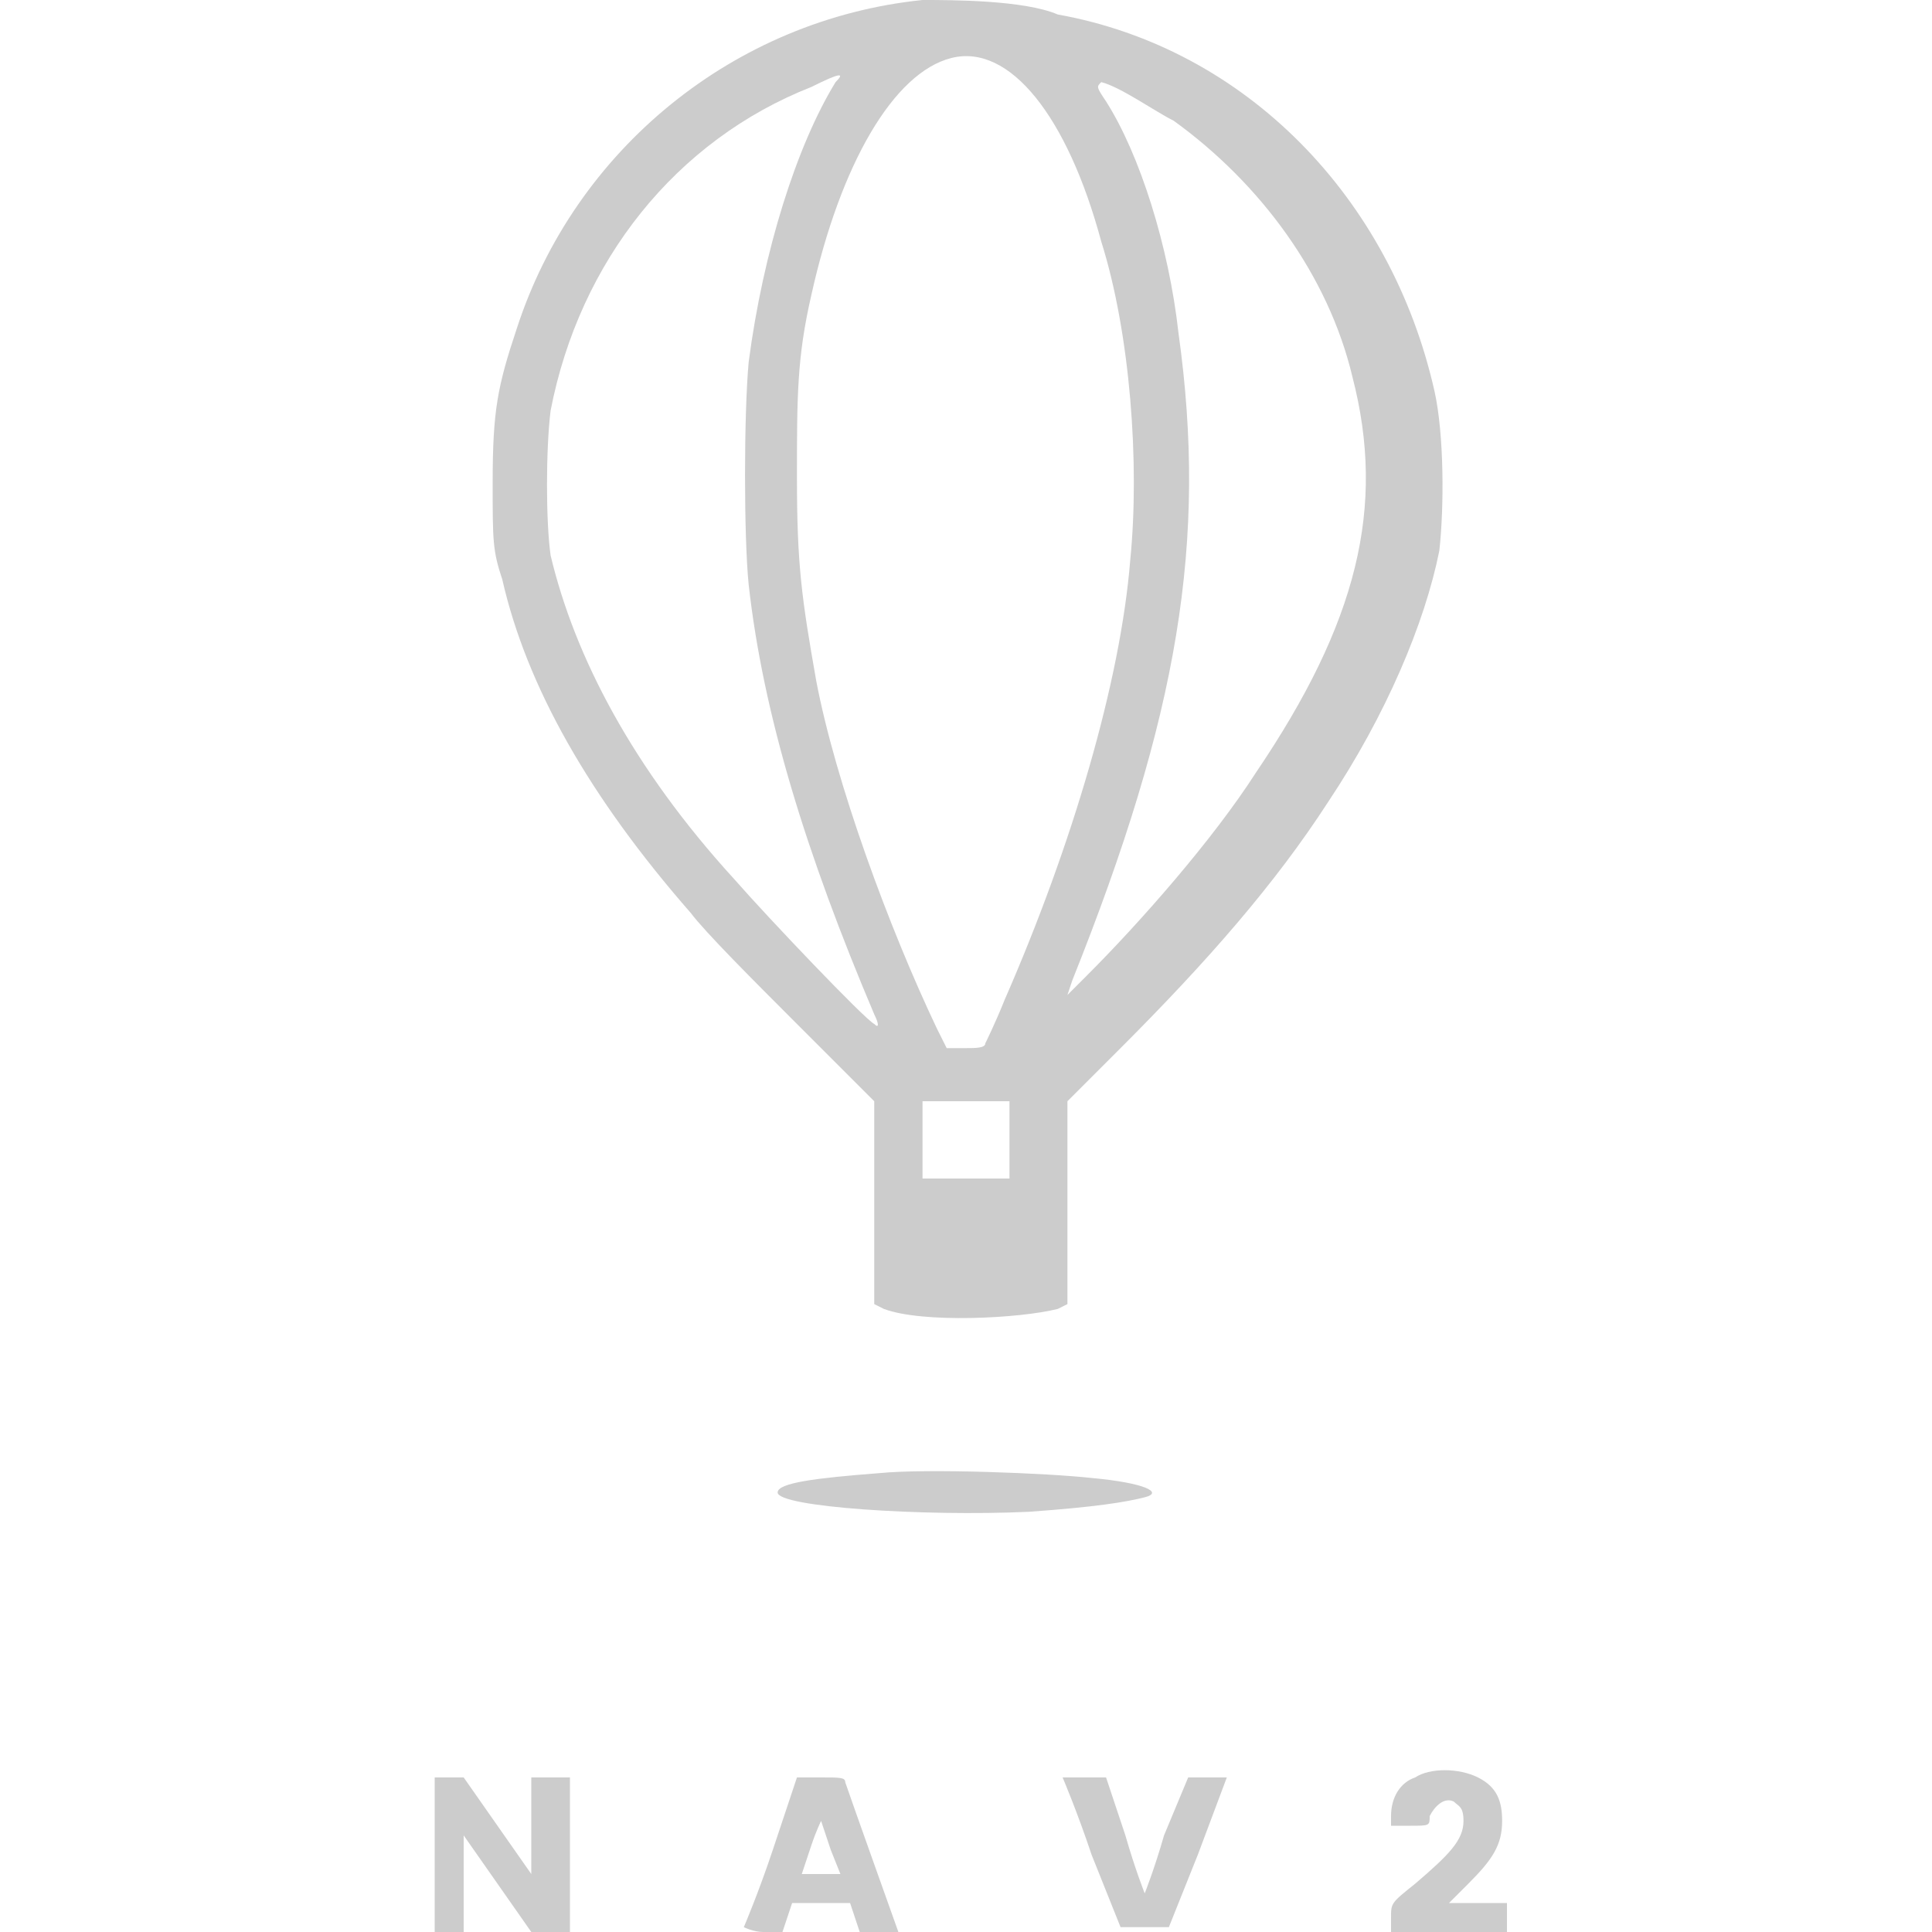 <svg xml:space="preserve" style="enable-background:new 0 0 40 40;" viewBox="0 0 40 40" y="0px" x="0px" xmlns:xlink="http://www.w3.org/1999/xlink" xmlns="http://www.w3.org/2000/svg" id="Layer_1" version="1.1">
<style type="text/css">
	.st0{fill-rule:evenodd;clip-rule:evenodd;fill:#CCCCCC;}
	.st1{fill:#CCCCCC;}
</style>
<path d="M19.1,0c-3.9,0.4-7.2,3.1-8.4,6.8C10.3,8,10.2,8.5,10.2,10c0,1.2,0,1.4,0.2,2c0.5,2.2,1.8,4.5,3.9,6.9
	c0.3,0.4,1.3,1.4,2.2,2.3l1.6,1.6v2.1V27l0.2,0.1c0.8,0.3,2.8,0.2,3.6,0l0.2-0.1v-2.1v-2.1l1.1-1.1c1.8-1.8,3.2-3.4,4.3-5.1
	c1.2-1.8,2-3.7,2.3-5.2c0.1-0.9,0.1-2.4-0.1-3.3c-0.9-4-3.9-7.1-7.8-7.8C21.2,0,19.7,0,19.1,0z M19.7,1.2c-1.2,0.3-2.3,2.2-2.9,4.9
	c-0.3,1.3-0.3,2.1-0.3,3.8c0,1.8,0.1,2.5,0.4,4.2c0.4,2.1,1.5,5.1,2.5,7.2l0.2,0.4H20c0.2,0,0.4,0,0.4-0.1c0,0,0.2-0.4,0.4-0.9
	c1.4-3.2,2.4-6.6,2.6-9.1c0.2-2,0-4.7-0.6-6.6C22.1,2.4,20.9,0.9,19.7,1.2z M16.8,1.8C14,2.9,12,5.4,11.4,8.5c-0.1,0.8-0.1,2.3,0,3
	c0.5,2.1,1.7,4.4,3.8,6.7c0.7,0.8,2.7,2.9,2.9,3c0.1,0.1,0.1,0,0-0.2c-1.4-3.3-2.3-6.2-2.6-8.9c-0.1-1-0.1-3.5,0-4.6
	c0.3-2.3,1-4.5,1.8-5.8C17.5,1.5,17.4,1.5,16.8,1.8z M22.9,2.1c0.7,1.1,1.3,3,1.5,4.8c0.6,4.3,0,7.9-2.2,13.4l-0.1,0.3l0.4-0.4
	c1.1-1.1,2.6-2.8,3.5-4.2c2.1-3.1,2.7-5.5,2-8.2c-0.5-2.1-1.9-4-3.7-5.3c-0.4-0.2-1.1-0.7-1.5-0.8C22.7,1.8,22.7,1.8,22.9,2.1z
	 M19.1,23.6v0.8H20h0.9v-0.8v-0.8H20h-0.9V23.6z M29.3,36.8c-0.3,0.1-0.5,0.4-0.5,0.8v0.2h0.4c0.4,0,0.4,0,0.4-0.2
	c0.1-0.2,0.3-0.4,0.5-0.3c0.1,0.1,0.2,0.1,0.2,0.4c0,0.4-0.3,0.7-1,1.3c-0.5,0.4-0.5,0.4-0.5,0.7V40H30h1.2v-1.6v-1.6v1.3v1.3h-0.6
	H30l0.4-0.4c0.5-0.5,0.7-0.8,0.7-1.3c0-0.4-0.1-0.7-0.5-0.9S29.6,36.6,29.3,36.8z M9,38.4V40h0.3h0.3v-1v-1l0.7,1l0.7,1h0.4h0.4
	v-1.6v-1.6h-0.4H11v1v1l-0.7-1l-0.7-1H9.4H9V38.4z M16,38.3c-0.3,0.9-0.6,1.6-0.6,1.6s0.2,0.1,0.4,0.1h0.4l0.1-0.3l0.1-0.3H17h0.6
	l0.1,0.3l0.1,0.3h0.4c0.2,0,0.4,0,0.4,0s-1-2.8-1.1-3.1c0-0.1-0.1-0.1-0.5-0.1h-0.5L16,38.3z M22,36.8c0,0,0.3,0.7,0.6,1.6l0.6,1.5
	h0.5h0.5l0.6-1.5c0.3-0.8,0.6-1.6,0.6-1.6s-0.2,0-0.4,0h-0.4L24.1,38c-0.2,0.7-0.4,1.2-0.4,1.2s-0.2-0.5-0.4-1.2l-0.4-1.2h-0.4
	C22.2,36.8,22,36.8,22,36.8z M16.8,38.2l-0.2,0.6H17h0.4l-0.2-0.5C17.1,38,17,37.7,17,37.7C17,37.7,16.9,37.9,16.8,38.2z" class="st0"></path>
<path d="M16.1,30.9c0-0.2,0.8-0.3,2.1-0.4c1-0.1,3.5,0,4.4,0.1c1.1,0.1,1.5,0.3,1.1,0.4s-1,0.2-2.4,0.3
	C19.1,31.4,16.1,31.2,16.1,30.9z" class="st1"></path>
</svg>
